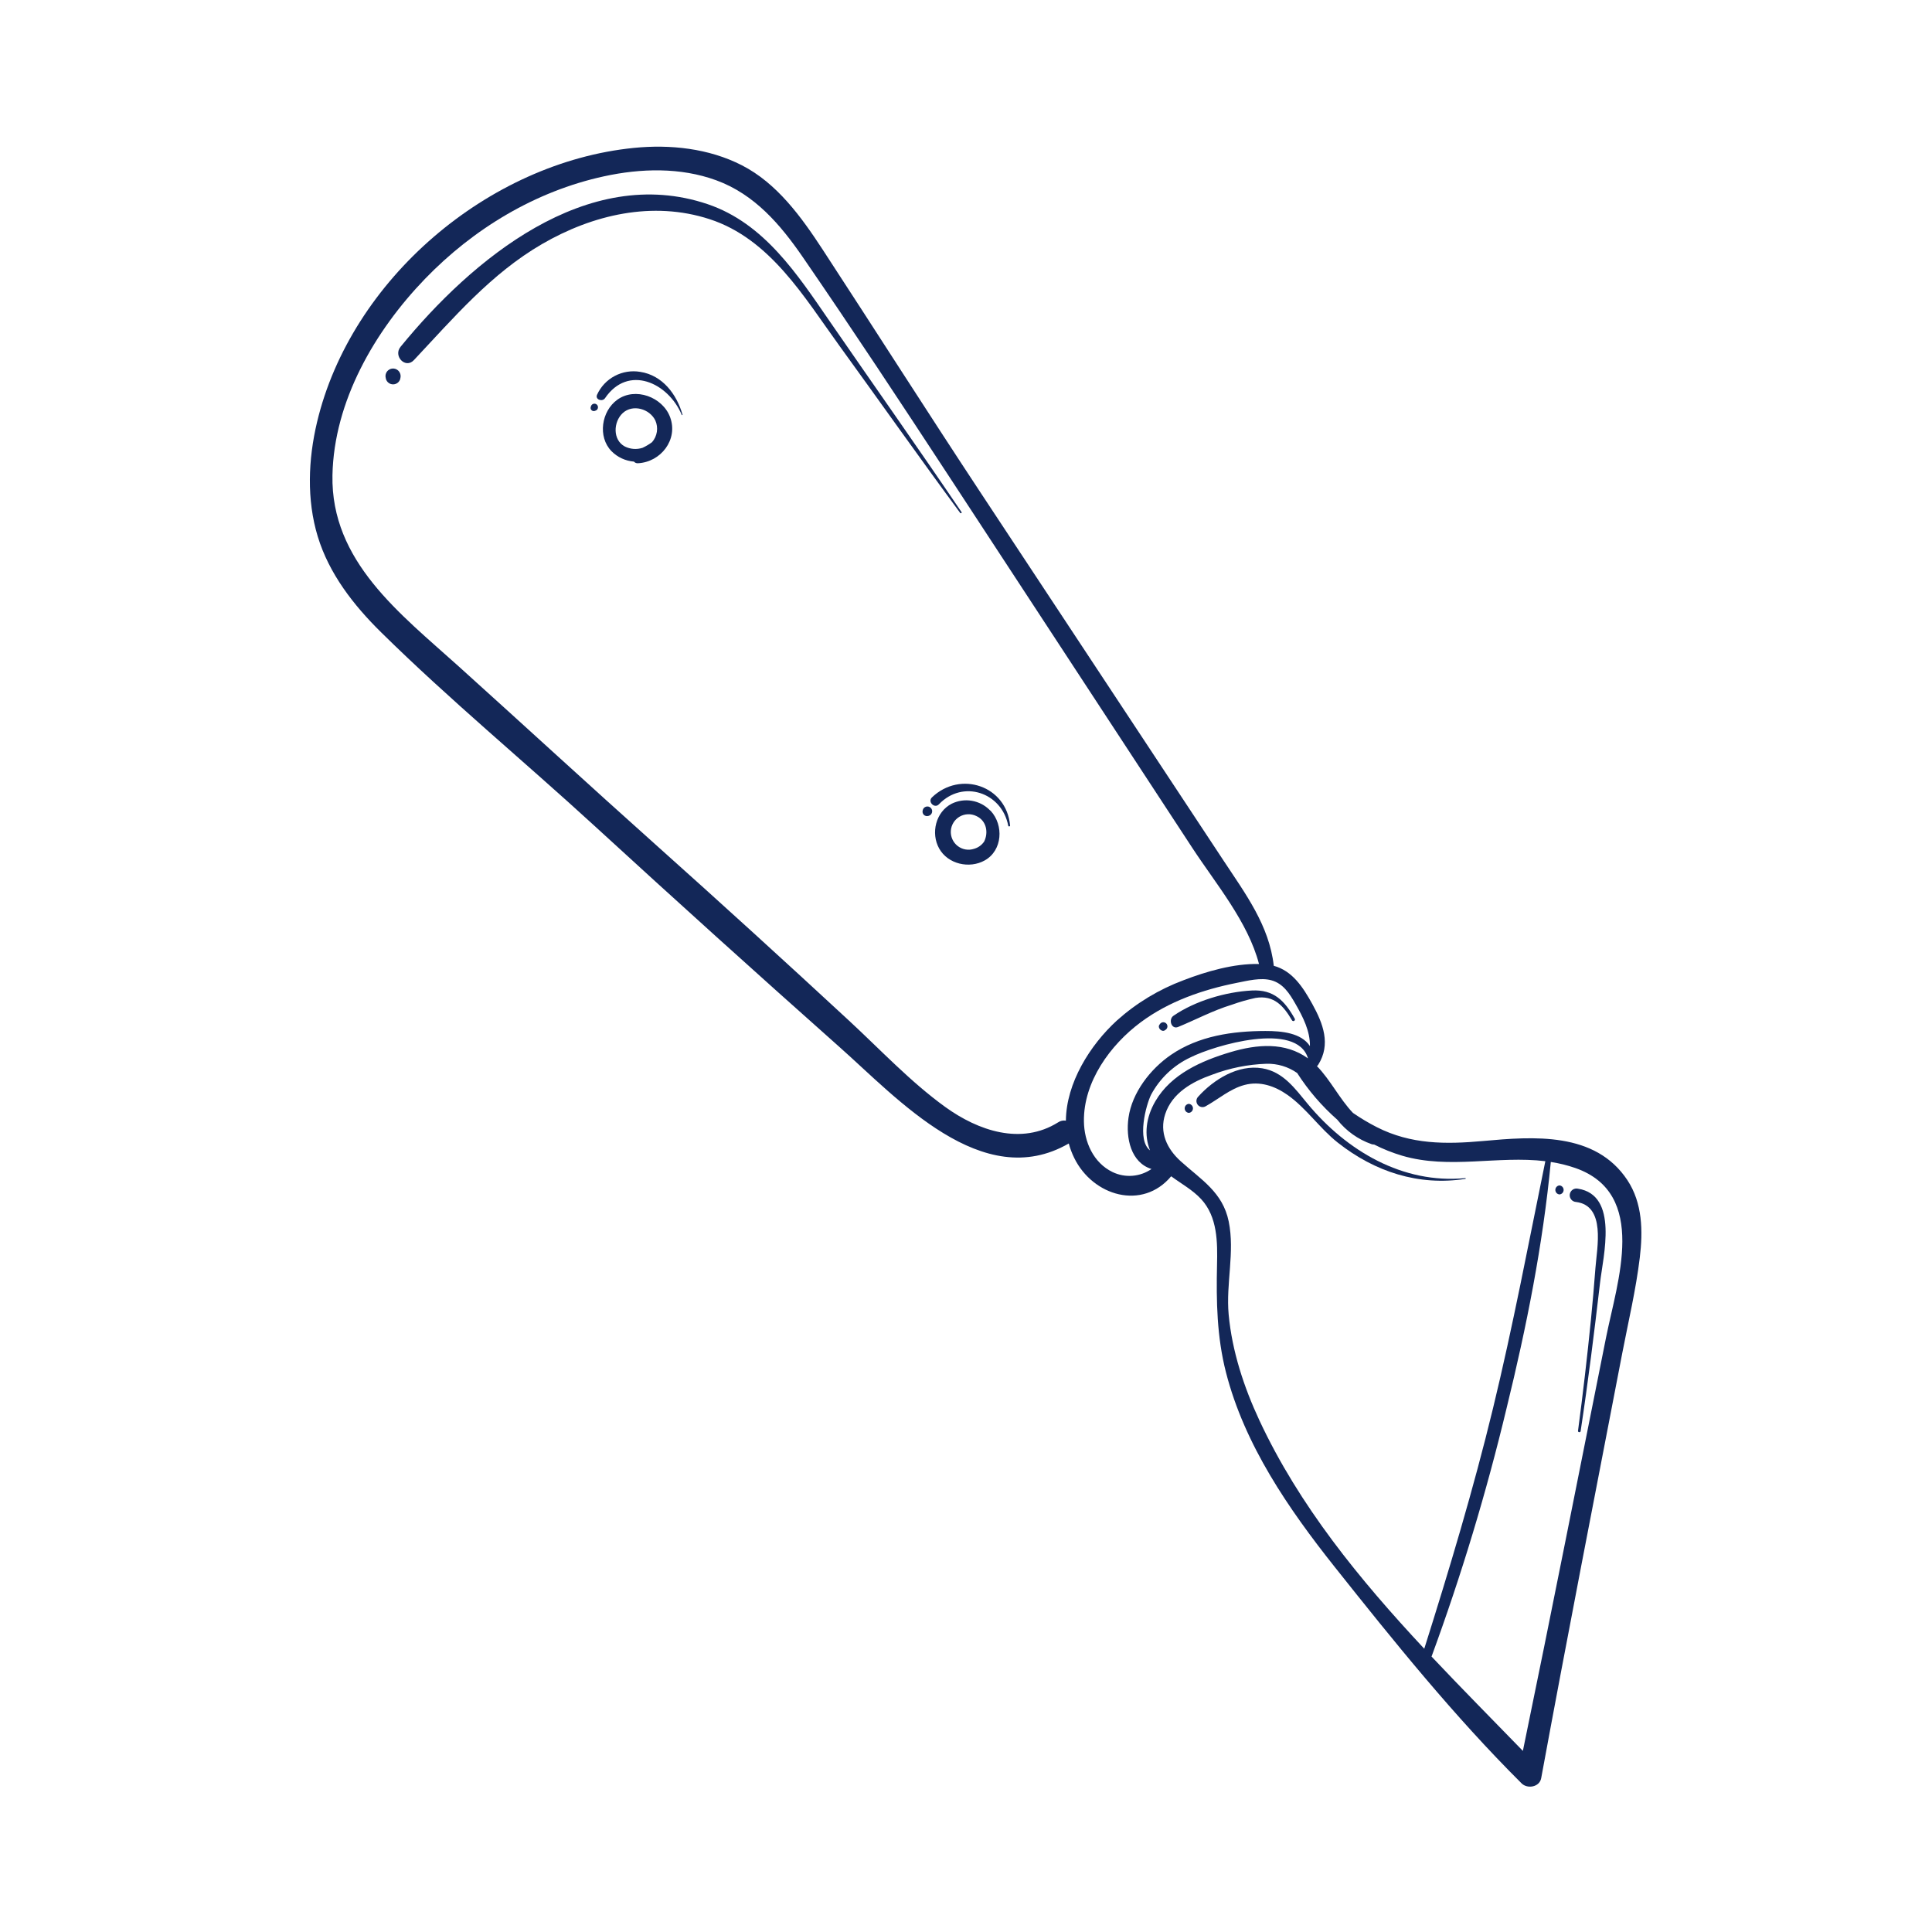 <svg width="88" height="88" viewBox="0 0 88 88" fill="none" xmlns="http://www.w3.org/2000/svg">
<path d="M17.354 28.796C20.47 31.866 23.863 34.668 27.087 37.625C30.772 41.004 34.483 44.354 38.219 47.674C40.882 50.03 44.743 54.36 48.681 52.084C48.742 52.31 48.825 52.53 48.928 52.74C49.782 54.485 52.038 55.14 53.345 53.578C53.805 53.918 54.322 54.197 54.711 54.618C55.459 55.429 55.458 56.582 55.434 57.618C55.397 59.276 55.427 60.892 55.841 62.508C56.688 65.82 58.697 68.732 60.794 71.372C63.503 74.78 66.219 78.156 69.306 81.23C69.572 81.495 70.125 81.401 70.199 80.994C71.388 74.536 72.648 68.092 73.89 61.644C74.169 60.196 74.515 58.744 74.691 57.278C74.835 56.077 74.817 54.8 74.126 53.755C72.661 51.539 69.846 51.764 67.546 51.972C65.852 52.125 64.267 52.13 62.716 51.342C62.339 51.15 61.975 50.932 61.626 50.692C61.019 50.056 60.593 49.181 59.985 48.561C60.008 48.543 60.028 48.521 60.044 48.496C60.628 47.567 60.266 46.621 59.774 45.732C59.352 44.969 58.868 44.221 58.019 43.991C57.812 42.152 56.725 40.706 55.724 39.188L52.063 33.643L44.645 22.409C42.224 18.742 39.867 15.036 37.464 11.357C36.499 9.883 35.392 8.345 33.784 7.525C32.281 6.758 30.529 6.57 28.868 6.737C22.244 7.402 15.982 12.73 14.439 19.236C14.039 20.926 13.963 22.758 14.472 24.434C14.989 26.135 16.104 27.564 17.354 28.796ZM52.382 52.398C51.773 51.925 52.198 50.336 52.429 49.865C52.828 49.118 53.459 48.52 54.227 48.161C55.308 47.618 59.071 46.497 59.578 48.209C58.535 47.454 57.258 47.561 56.038 47.926C54.727 48.318 53.346 48.922 52.626 50.158C52.191 50.902 52.105 51.698 52.381 52.398L52.382 52.398ZM71.759 53.203C75.088 54.372 73.661 58.378 73.155 60.914L71.295 70.234C70.662 73.408 70.018 76.581 69.365 79.751C67.99 78.333 66.579 76.913 65.205 75.454C66.564 71.753 67.705 67.976 68.623 64.141C69.532 60.434 70.273 56.722 70.637 52.926C71.018 52.984 71.394 53.076 71.759 53.203ZM60.912 51.001C61.316 51.514 61.858 51.9 62.474 52.115C62.512 52.127 62.551 52.132 62.591 52.132C63.001 52.341 63.429 52.511 63.87 52.642C66.007 53.27 68.228 52.628 70.388 52.891C69.62 56.645 68.91 60.416 68.006 64.14C67.111 67.834 66.017 71.475 64.873 75.098C61.928 71.942 59.182 68.594 57.362 64.692C56.657 63.18 56.119 61.544 55.964 59.876C55.834 58.467 56.252 57.034 55.966 55.636C55.694 54.304 54.715 53.739 53.778 52.892C53.154 52.329 52.8 51.581 53.073 50.747C53.391 49.78 54.307 49.269 55.211 48.951C56.002 48.651 56.838 48.482 57.684 48.453C58.184 48.44 58.675 48.587 59.084 48.874C59.591 49.665 60.206 50.381 60.912 51.001ZM57.907 44.65C58.449 44.797 58.739 45.261 58.999 45.713C59.351 46.323 59.676 46.966 59.666 47.649C59.272 47.048 58.39 46.958 57.635 46.96C56.139 46.963 54.597 47.183 53.336 48.047C52.4 48.688 51.562 49.766 51.401 50.913C51.27 51.84 51.514 52.957 52.449 53.246C52.192 53.424 51.893 53.53 51.581 53.555C51.27 53.58 50.958 53.521 50.676 53.386C49.799 52.962 49.383 52.008 49.371 51.075C49.348 49.276 50.57 47.594 51.961 46.561C53.244 45.608 54.787 45.075 56.343 44.766C56.828 44.67 57.42 44.518 57.907 44.65ZM19.358 12.702C21.565 10.416 24.388 8.711 27.507 8.032C29.184 7.666 30.99 7.615 32.621 8.211C34.369 8.85 35.542 10.223 36.568 11.714C38.828 15.001 41.025 18.335 43.21 21.672C45.699 25.472 48.188 29.273 50.676 33.074L54.316 38.632C55.374 40.248 56.846 41.992 57.346 43.909C56.204 43.88 54.93 44.254 53.908 44.648C52.79 45.065 51.759 45.688 50.87 46.485C49.65 47.603 48.565 49.328 48.55 51.045C48.428 51.024 48.303 51.051 48.2 51.119C46.512 52.178 44.554 51.502 43.059 50.424C41.48 49.285 40.103 47.813 38.676 46.493C35.759 43.791 32.819 41.115 29.855 38.465C26.848 35.778 23.881 33.047 20.885 30.346C18.238 27.959 15.064 25.572 15.143 21.643C15.211 18.277 17.07 15.072 19.358 12.702Z" fill="#132758"/>
<path d="M45.09 36.906C44.868 36.679 44.58 36.529 44.267 36.475C43.955 36.421 43.633 36.468 43.348 36.608C42.621 36.982 42.388 37.949 42.777 38.647C43.175 39.362 44.156 39.584 44.857 39.189C45.666 38.733 45.723 37.588 45.129 36.938C45.118 36.926 45.104 36.915 45.09 36.906ZM44.826 38.333C44.718 38.492 44.557 38.609 44.371 38.661C44.246 38.703 44.111 38.714 43.981 38.692C43.85 38.67 43.727 38.616 43.622 38.535C43.517 38.454 43.434 38.348 43.379 38.227C43.325 38.107 43.301 37.974 43.309 37.842C43.318 37.71 43.359 37.582 43.429 37.469C43.499 37.356 43.596 37.263 43.71 37.196C43.825 37.13 43.954 37.093 44.087 37.088C44.219 37.083 44.351 37.111 44.47 37.169C44.938 37.381 45.03 37.924 44.826 38.333L44.826 38.333Z" fill="#132758"/>
<path d="M28.116 18.208C27.394 18.728 27.215 19.893 27.852 20.55C28.125 20.826 28.488 20.995 28.876 21.026C28.898 21.052 28.925 21.072 28.957 21.084C28.988 21.097 29.021 21.103 29.055 21.1C30.097 21.05 30.901 20.025 30.523 19.002C30.182 18.081 28.933 17.617 28.116 18.208ZM29.699 20.141C29.564 20.241 29.419 20.327 29.266 20.398C28.999 20.484 28.709 20.462 28.458 20.336C27.899 20.036 27.935 19.214 28.364 18.816C28.818 18.395 29.591 18.619 29.85 19.152C29.922 19.314 29.946 19.494 29.919 19.669C29.892 19.844 29.816 20.008 29.699 20.141Z" fill="#132758"/>
<path d="M29.163 16.938C28.765 16.87 28.356 16.936 27.999 17.125C27.643 17.314 27.359 17.616 27.193 17.984C27.102 18.204 27.438 18.313 27.557 18.138C28.61 16.589 30.437 17.427 31.052 18.896C31.061 18.917 31.094 18.91 31.087 18.886C30.822 17.956 30.177 17.095 29.163 16.938Z" fill="#132758"/>
<path d="M26.918 18.506C26.914 18.518 26.91 18.53 26.905 18.541C26.899 18.566 26.899 18.592 26.905 18.617C26.912 18.642 26.925 18.664 26.943 18.682C26.961 18.7 26.984 18.713 27.008 18.72C27.033 18.726 27.059 18.726 27.084 18.72L27.118 18.707C27.145 18.699 27.171 18.685 27.191 18.664C27.211 18.644 27.225 18.619 27.232 18.591C27.239 18.564 27.239 18.535 27.232 18.507C27.225 18.48 27.21 18.455 27.19 18.434C27.17 18.414 27.145 18.4 27.117 18.392C27.09 18.385 27.061 18.385 27.033 18.392C27.005 18.399 26.98 18.414 26.96 18.434C26.94 18.454 26.925 18.479 26.917 18.506L26.918 18.506Z" fill="#132758"/>
<path d="M42.765 36.636C43.853 35.494 45.635 36.087 45.925 37.615C45.928 37.624 45.934 37.633 45.943 37.638C45.951 37.643 45.961 37.645 45.971 37.644C45.981 37.643 45.99 37.638 45.997 37.631C46.004 37.623 46.008 37.614 46.008 37.604C45.85 35.789 43.738 35.083 42.449 36.32C42.241 36.52 42.566 36.845 42.765 36.636Z" fill="#132758"/>
<path d="M42.032 36.893L42.026 36.921C42.017 36.955 42.018 36.991 42.027 37.024C42.036 37.058 42.054 37.089 42.079 37.114C42.104 37.138 42.134 37.156 42.168 37.165C42.202 37.175 42.237 37.175 42.271 37.167L42.299 37.161C42.336 37.151 42.369 37.131 42.396 37.104C42.423 37.077 42.442 37.043 42.452 37.007C42.462 36.97 42.461 36.931 42.452 36.894C42.442 36.858 42.422 36.824 42.395 36.797C42.368 36.77 42.335 36.751 42.298 36.741C42.261 36.731 42.223 36.731 42.186 36.741C42.149 36.75 42.115 36.77 42.088 36.796C42.061 36.823 42.042 36.856 42.032 36.893Z" fill="#132758"/>
<path d="M18.851 16.404C20.665 14.475 22.363 12.468 24.685 11.119C26.995 9.777 29.723 9.136 32.322 9.983C35.078 10.88 36.629 13.534 38.236 15.752C40.072 18.287 41.877 20.843 43.735 23.363C43.762 23.399 43.824 23.365 43.797 23.326C41.823 20.41 39.79 17.534 37.791 14.634C36.321 12.5 34.813 10.174 32.237 9.301C26.728 7.434 21.475 11.838 18.244 15.797C17.902 16.216 18.465 16.814 18.851 16.404Z" fill="#132758"/>
<path d="M18.23 17.258L18.236 17.224C18.252 17.165 18.251 17.103 18.236 17.045C18.22 16.986 18.19 16.932 18.148 16.889C18.094 16.834 18.024 16.799 17.948 16.789C17.872 16.779 17.796 16.794 17.73 16.833C17.664 16.871 17.612 16.93 17.584 17.001C17.555 17.072 17.551 17.15 17.572 17.224L17.578 17.258C17.597 17.33 17.64 17.393 17.699 17.438C17.758 17.483 17.83 17.507 17.904 17.507C17.979 17.507 18.051 17.483 18.11 17.438C18.169 17.393 18.211 17.33 18.231 17.258L18.23 17.258Z" fill="#132758"/>
<path d="M53.663 46.776C54.484 46.438 55.249 46.026 56.104 45.765C56.458 45.638 56.82 45.534 57.188 45.454C58.032 45.316 58.468 45.822 58.849 46.475C58.859 46.491 58.875 46.502 58.894 46.507C58.912 46.511 58.931 46.508 58.947 46.499C58.964 46.489 58.975 46.474 58.981 46.456C58.986 46.438 58.983 46.418 58.975 46.402C58.514 45.579 58.017 45.064 57.019 45.116C55.829 45.177 54.434 45.59 53.449 46.267C53.209 46.433 53.353 46.905 53.663 46.776Z" fill="#132758"/>
<path d="M52.826 46.655L52.813 46.672C52.706 46.817 52.92 47.032 53.065 46.924L53.082 46.911C53.107 46.897 53.128 46.877 53.144 46.853C53.16 46.829 53.17 46.802 53.174 46.773C53.177 46.745 53.174 46.716 53.165 46.689C53.156 46.662 53.141 46.637 53.12 46.617C53.1 46.596 53.075 46.581 53.048 46.572C53.021 46.563 52.992 46.56 52.964 46.563C52.935 46.567 52.908 46.577 52.884 46.593C52.861 46.609 52.84 46.63 52.826 46.655L52.826 46.655Z" fill="#132758"/>
<path d="M57.494 48.66C56.388 48.477 55.281 49.17 54.571 49.957C54.526 50.005 54.499 50.068 54.495 50.135C54.492 50.201 54.513 50.266 54.553 50.319C54.594 50.372 54.652 50.408 54.717 50.422C54.782 50.435 54.85 50.425 54.908 50.393C55.494 50.07 56.027 49.592 56.687 49.418C57.39 49.232 58.065 49.466 58.641 49.87C59.498 50.472 60.109 51.395 60.935 52.046C62.62 53.374 64.613 54.027 66.749 53.696C66.769 53.693 66.764 53.659 66.744 53.661C63.891 53.936 61.335 52.416 59.565 50.282C58.987 49.585 58.447 48.817 57.494 48.66Z" fill="#132758"/>
<path d="M54.149 50.279C54.098 50.283 54.05 50.307 54.015 50.345C53.98 50.383 53.961 50.433 53.961 50.484C53.961 50.536 53.98 50.586 54.015 50.624C54.05 50.662 54.098 50.685 54.149 50.69C54.201 50.685 54.248 50.662 54.283 50.624C54.318 50.586 54.338 50.536 54.338 50.484C54.338 50.433 54.318 50.383 54.283 50.345C54.248 50.307 54.201 50.283 54.149 50.279Z" fill="#132758"/>
<path d="M71.792 54.749C73.149 54.924 72.74 56.826 72.671 57.743C72.612 58.533 72.543 59.323 72.465 60.112C72.296 61.803 72.1 63.49 71.876 65.175C71.867 65.242 71.985 65.258 71.995 65.191C72.336 62.939 72.618 60.682 72.881 58.42C73.021 57.211 73.74 54.435 71.874 54.143C71.833 54.134 71.79 54.133 71.748 54.141C71.706 54.149 71.666 54.165 71.631 54.19C71.596 54.214 71.566 54.245 71.544 54.282C71.521 54.318 71.507 54.358 71.501 54.401C71.495 54.443 71.498 54.486 71.51 54.527C71.522 54.568 71.542 54.606 71.57 54.639C71.597 54.672 71.631 54.699 71.669 54.717C71.708 54.736 71.749 54.747 71.792 54.749Z" fill="#132758"/>
<path d="M71.033 54.405C71.084 54.4 71.132 54.377 71.167 54.339C71.202 54.301 71.221 54.251 71.221 54.199C71.221 54.148 71.202 54.098 71.167 54.06C71.132 54.022 71.084 53.998 71.033 53.994C70.981 53.998 70.933 54.022 70.898 54.06C70.864 54.098 70.844 54.148 70.844 54.199C70.844 54.251 70.864 54.301 70.898 54.339C70.933 54.377 70.981 54.4 71.033 54.405Z" fill="#132758"/>
</svg>
